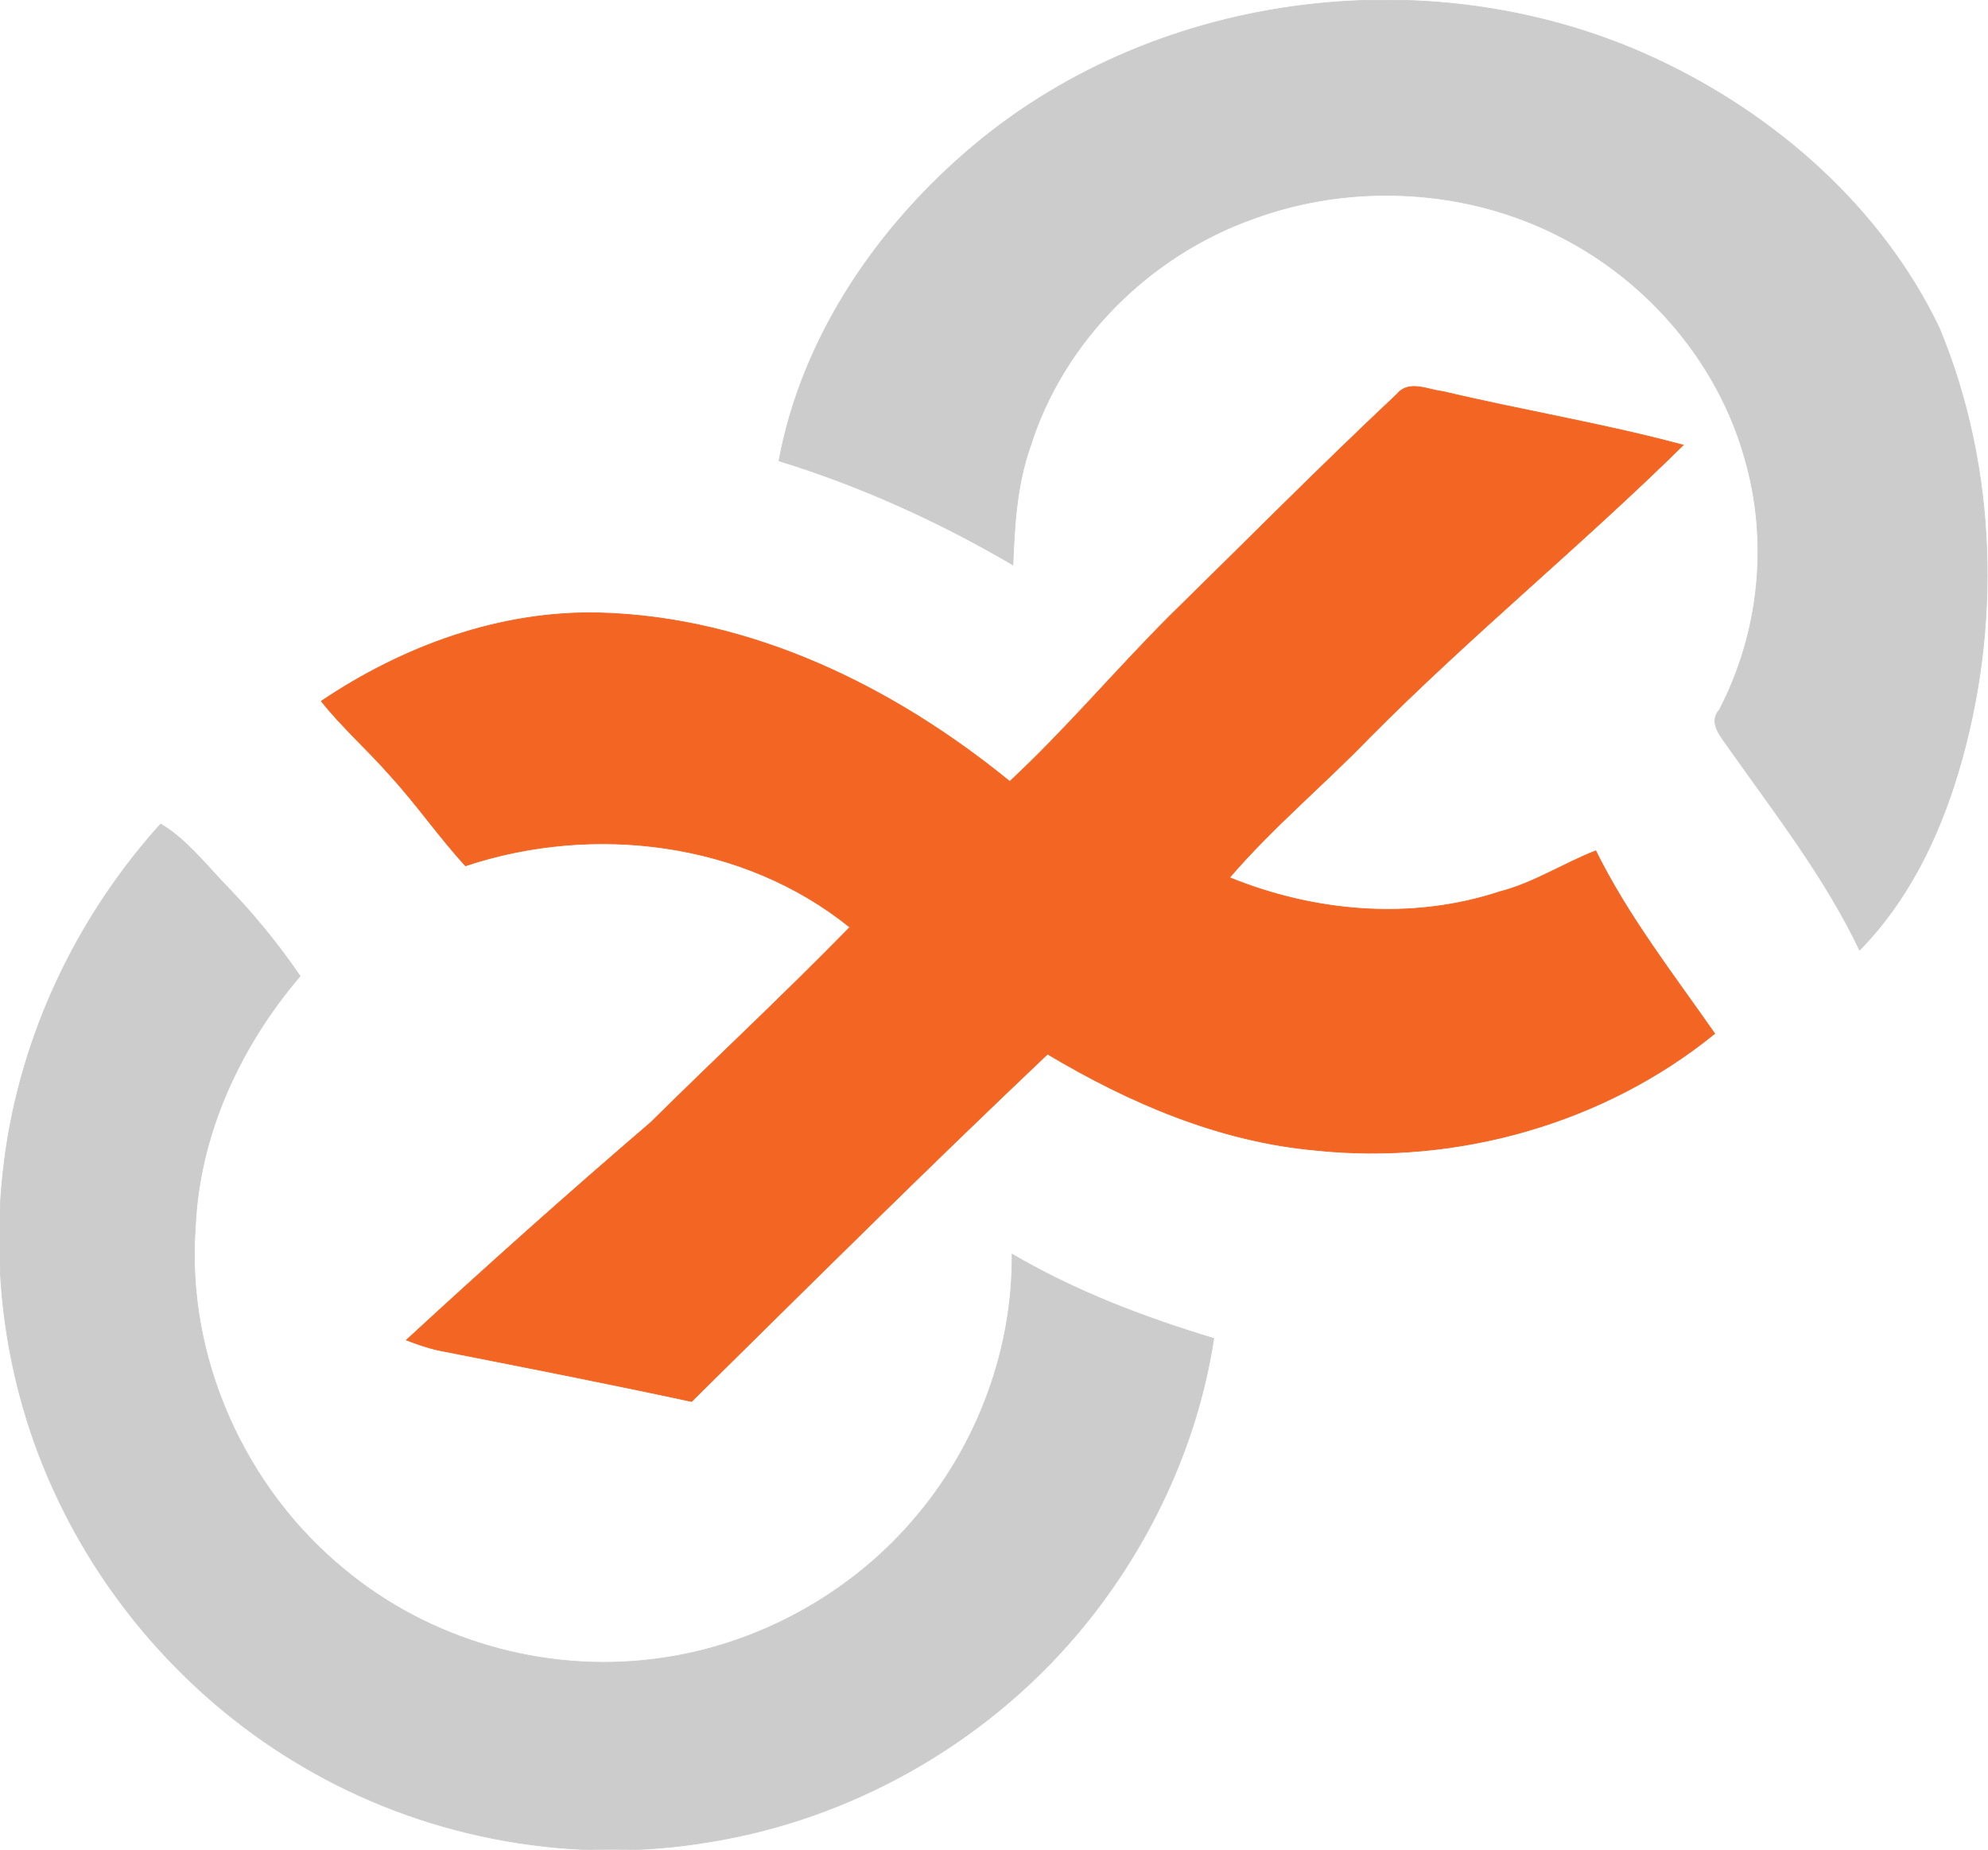 <?xml version="1.0" encoding="utf-8"?>
<svg xmlns="http://www.w3.org/2000/svg" xmlns:xlink="http://www.w3.org/1999/xlink" version="1.1" id="Layer_1" x="0px" y="0px" viewBox="0 0 252.4 234.8" style="enable-background:new 0 0 252.4 234.8;">
<style type="text/css">
	.st0{fill:#CCCCCC;stroke:#CCCCCC;stroke-width:9.375000e-02;}
	.st1{fill:#F26522;stroke:#F26522;stroke-width:9.375000e-02;}
</style>
<path class="st0" d="M123.7,18.4c23.7-19.8,58.8-23.9,86.6-10.9c15.2,7.1,28.6,18.9,35.9,34.1c7.4,17.8,7.9,38.2,2.4,56.5&#xD;&#xA;	c-2.5,8.3-6.4,16.3-12.5,22.5c-4.4-9.2-10.7-17.3-16.5-25.5c-1-1.5-2.8-3.3-1.3-5c5.1-9.8,6.3-21.4,3.2-32&#xD;&#xA;	c-3.4-12-12.1-22.2-23.1-27.9c-12-6.3-26.7-7.1-39.4-2.4c-13.1,4.7-24,15.5-28.2,28.9c-1.7,4.8-2,9.9-2.2,15&#xD;&#xA;	c-9.4-5.5-19.3-10-29.7-13.2C101.8,42.7,111.5,28.6,123.7,18.4z"/>
<path class="st1" d="M177.4,50c1.5-1.8,3.9-0.5,5.8-0.3c10.1,2.4,20.5,4.1,30.5,6.8c-12.9,12.7-27,24.2-39.8,37.1&#xD;&#xA;	c-5.8,6-12.3,11.4-17.8,17.8c10.8,4.4,23.1,5.5,34.3,1.8c4.3-1.1,8.1-3.6,12.2-5.2c4.1,8.3,9.8,15.6,15.1,23.2&#xD;&#xA;	c-14,11.4-32.8,16.7-50.7,14.8c-12.2-1.1-23.6-6-34-12.2c-15.3,14.5-30.2,29.3-45.2,44.1c-10.7-2.3-21.4-4.4-32.1-6.5&#xD;&#xA;	c-1.4-0.3-2.8-0.8-4.1-1.3c10.2-9.4,20.5-18.6,31-27.6c8.4-8.3,17-16.3,25.3-24.8c-13.5-10.9-32.6-13.2-48.8-7.8&#xD;&#xA;	c-3.4-3.7-6.2-7.8-9.6-11.5c-2.8-3.2-6.1-6.1-8.7-9.4c10.4-7,22.7-11.5,35.3-11.2c19.3,0.5,37.4,9.4,52.1,21.4&#xD;&#xA;	c7.1-6.6,13.4-14.1,20.3-21C158.1,68.8,167.6,59.2,177.4,50z"/>
<path class="st0" d="M20.4,104.6c3.2,1.9,5.6,5,8.2,7.7c3.5,3.6,6.7,7.5,9.5,11.6c-7.6,8.9-12.8,20.1-13.3,31.9&#xD;&#xA;	c-1.2,16.4,6.2,33,18.9,43.4c10.8,9,25.4,13.2,39.4,11.4c12.9-1.6,25.1-8.3,33.4-18.3c7.7-9.2,12.1-21.1,12-33.1&#xD;&#xA;	c8,4.7,16.7,8,25.6,10.7c-2.1,13.8-8.4,27-17.4,37.6c-11.8,13.9-28.6,23.4-46.6,26.3c-17.1,2.9-35.2-0.3-50.3-8.8&#xD;&#xA;	c-14-7.8-25.5-20.1-32.4-34.6c-7.3-15.2-9.3-32.7-5.8-49.2C4.5,127.6,11.1,114.9,20.4,104.6z"/>
</svg>
